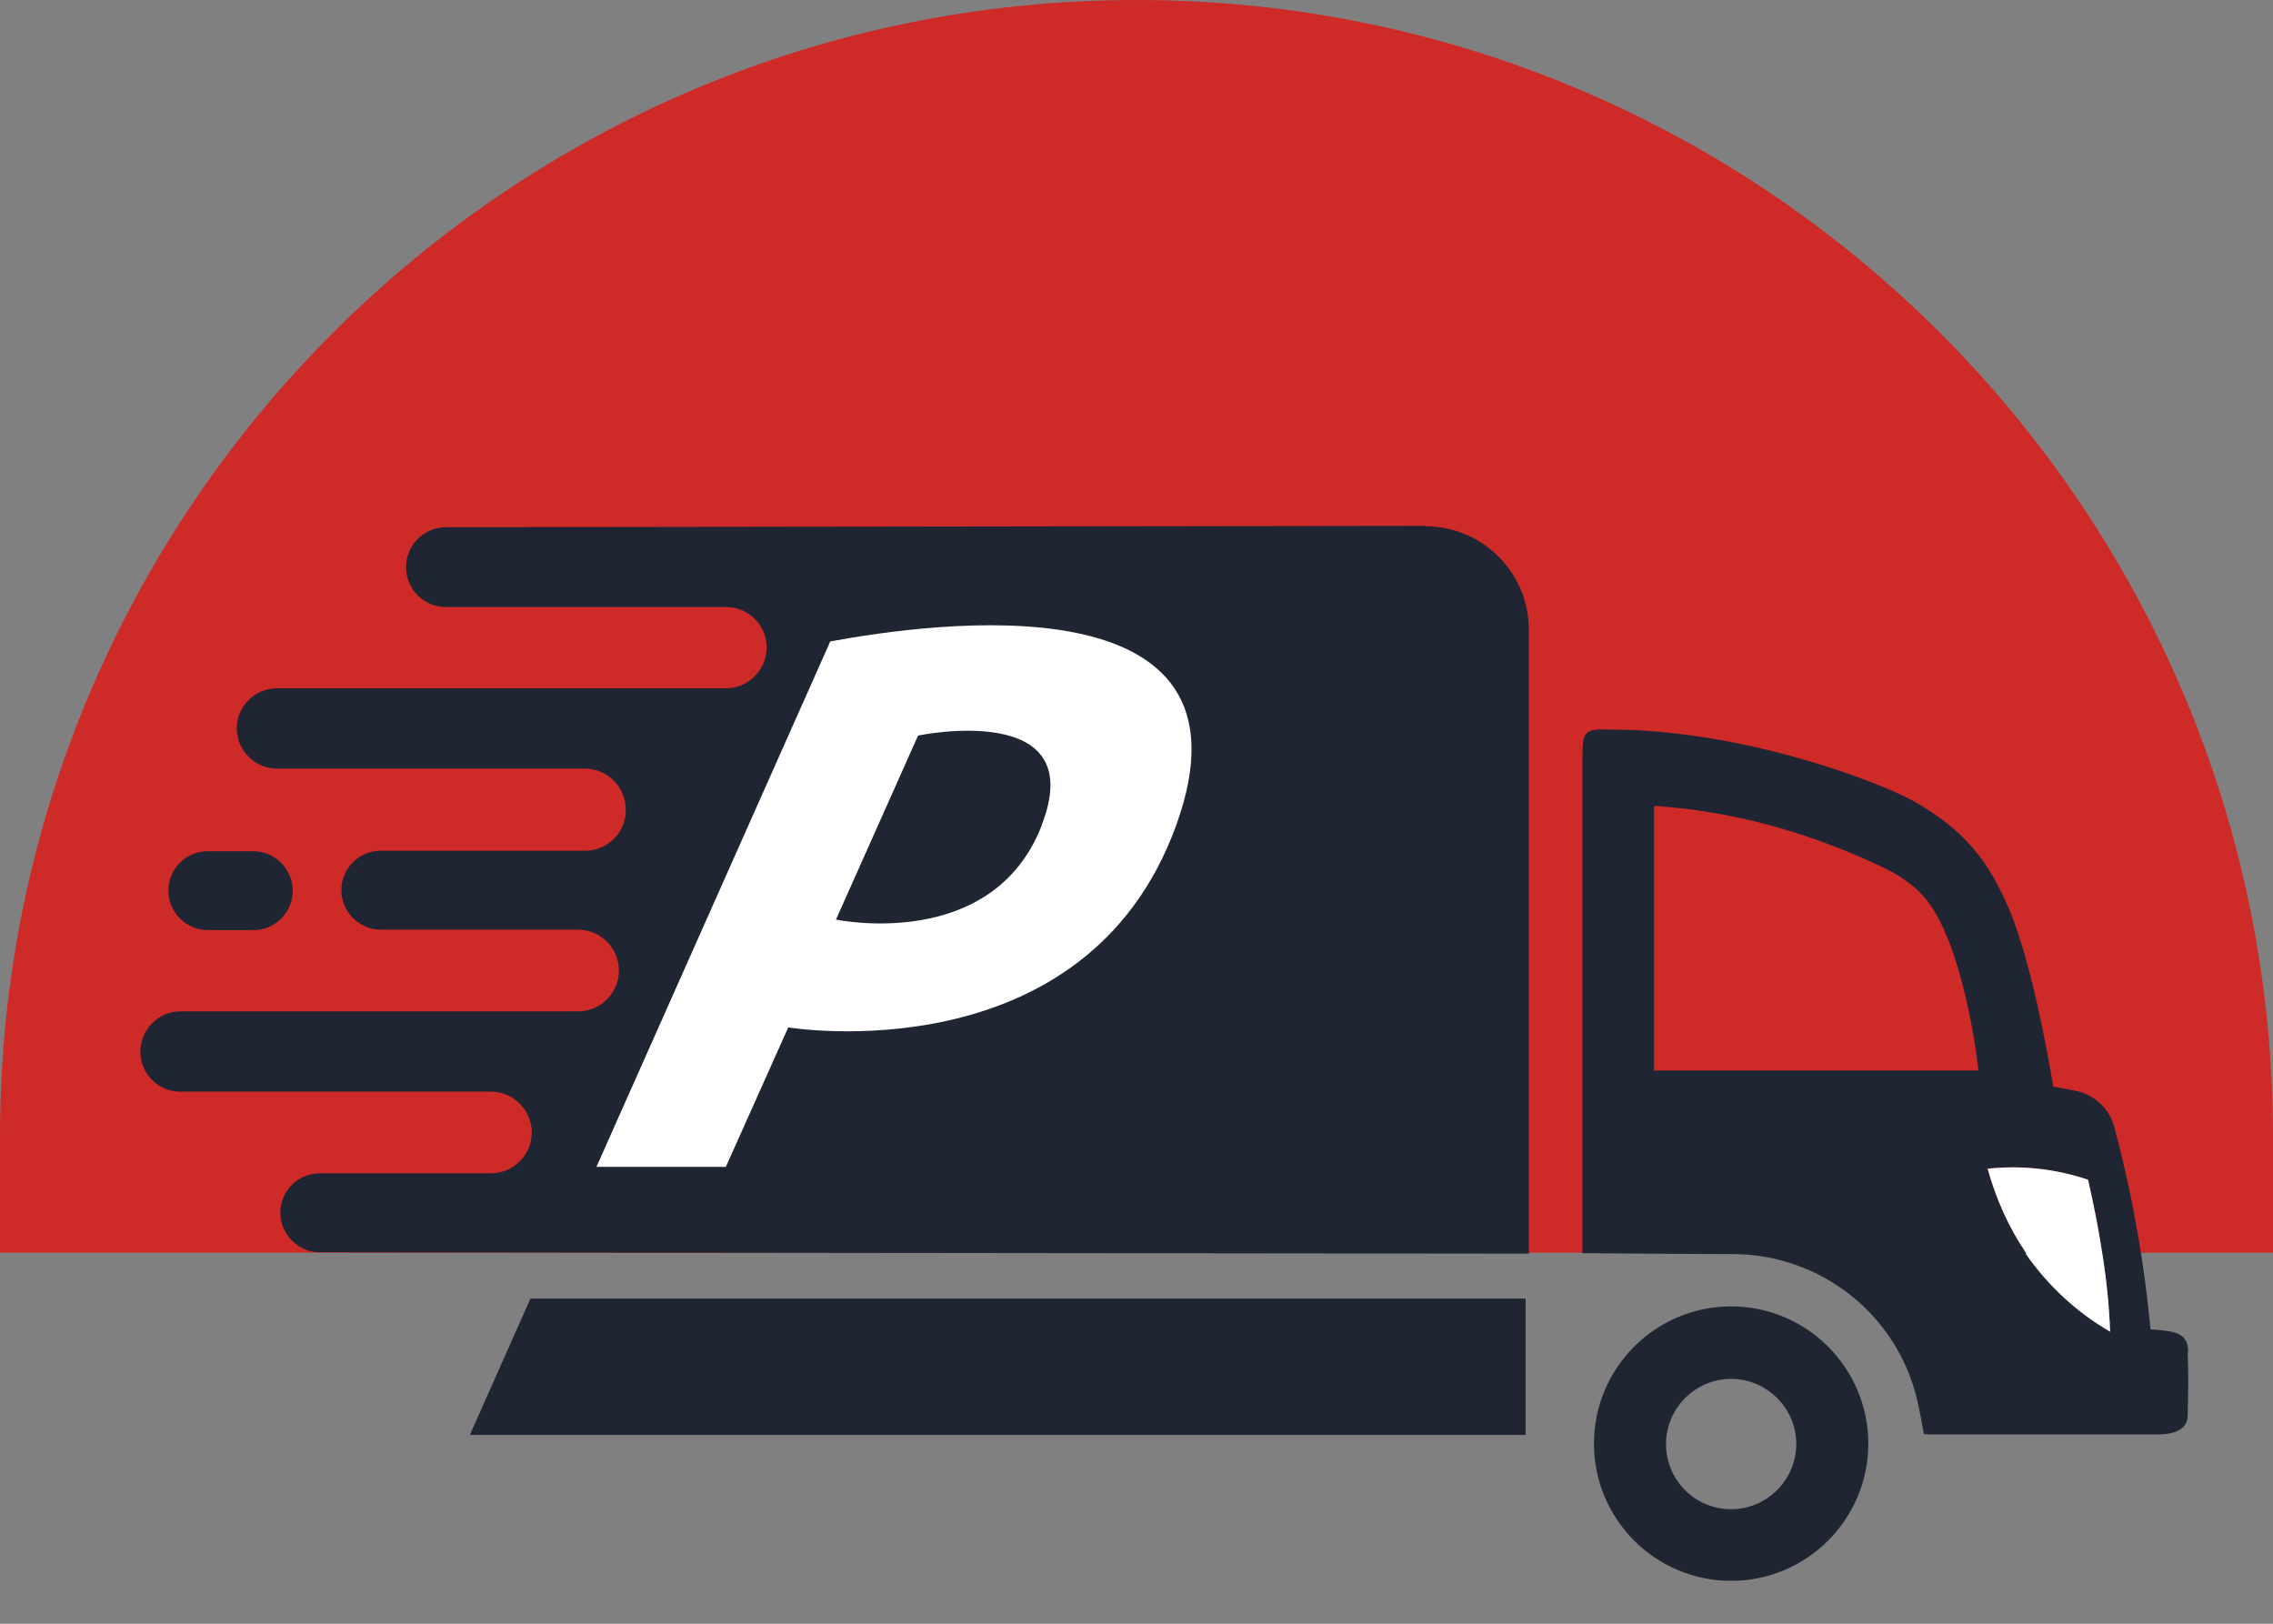 <svg width="42" height="30" viewBox="0 0 42 30" fill="none" xmlns="http://www.w3.org/2000/svg">
<rect x="0" y="0" width="42" height="30" fill="#808080" stroke="none"/>
<g clip-path="url(#clip0_1989_7136)">
<path d="M0 21C0 9.402 9.402 0 21 0C32.598 0 42 9.402 42 21V23.145H0V21Z" fill="#CE2A28"/>
<path d="M26.35 9.716L8.241 9.741C7.834 9.741 7.503 10.072 7.503 10.479C7.503 10.886 7.834 11.216 8.241 11.216H13.421C13.836 11.216 14.167 11.556 14.167 11.963C14.167 12.369 13.828 12.717 13.421 12.717H5.121C4.714 12.717 4.375 13.048 4.375 13.455C4.375 13.861 4.705 14.201 5.121 14.201H10.809C11.225 14.201 11.564 14.54 11.564 14.964C11.564 15.388 11.225 15.718 10.809 15.718H7.037C6.63 15.718 6.308 16.049 6.308 16.447C6.308 16.846 6.638 17.176 7.037 17.176H10.682C11.098 17.176 11.437 17.515 11.437 17.931C11.437 18.346 11.098 18.686 10.682 18.686H3.332C2.925 18.686 2.594 19.025 2.594 19.432C2.594 19.838 2.925 20.169 3.332 20.169H9.071C9.487 20.169 9.826 20.508 9.826 20.924C9.826 21.339 9.487 21.678 9.071 21.678H5.909C5.502 21.678 5.18 22.009 5.18 22.407C5.18 22.806 5.511 23.137 5.909 23.137L28.249 23.162V11.632C28.249 10.581 27.392 9.724 26.341 9.724L26.35 9.716Z" fill="#1F2532"/>
<path d="M3.841 17.185H4.68C5.087 17.185 5.409 16.854 5.409 16.456C5.409 16.057 5.078 15.727 4.68 15.727H3.841C3.434 15.727 3.111 16.057 3.111 16.456C3.111 16.854 3.442 17.185 3.841 17.185Z" fill="#1F2532"/>
<path d="M40.432 24.976C40.432 24.739 40.321 24.637 40.075 24.595C39.965 24.578 39.847 24.569 39.736 24.561C39.584 22.908 39.262 21.543 39.067 20.822C38.973 20.474 38.694 20.22 38.346 20.152L37.939 20.076C37.939 20.076 37.6 17.922 37.125 16.803C36.752 15.922 36.311 15.337 35.345 14.794C34.734 14.455 32.216 13.48 29.766 13.48C29.274 13.463 29.241 13.505 29.241 13.989V23.153C29.241 23.153 31.292 23.17 32.021 23.17C32.81 23.17 33.581 23.442 34.2 23.933C34.819 24.425 35.252 25.112 35.429 25.883C35.48 26.087 35.506 26.282 35.548 26.494C35.582 26.494 35.616 26.502 35.65 26.502H39.88C40.22 26.502 40.423 26.384 40.423 26.155C40.432 25.756 40.44 25.366 40.423 24.985L40.432 24.976ZM30.563 14.887C31.131 14.938 32.649 15.031 34.684 15.973C35.447 16.32 35.718 16.676 35.989 17.337C36.26 17.999 36.481 19.05 36.557 19.779H30.563V14.887ZM37.439 23.153C37.117 22.679 36.879 22.145 36.727 21.593C37.354 21.526 37.981 21.593 38.583 21.797C38.685 22.246 38.778 22.704 38.846 23.162C38.922 23.637 38.973 24.12 38.99 24.603C38.371 24.247 37.837 23.747 37.43 23.162L37.439 23.153Z" fill="#1F2532"/>
<path d="M28.189 23.993V26.511H8.682L9.801 23.993H28.189Z" fill="#1F2532"/>
<path d="M37.439 23.153C37.117 22.679 36.879 22.145 36.727 21.593C37.354 21.526 37.981 21.593 38.583 21.797C38.685 22.246 38.778 22.704 38.846 23.162C38.922 23.637 38.973 24.12 38.99 24.603C38.371 24.247 37.837 23.747 37.43 23.162L37.439 23.153Z" fill="white"/>
<path d="M31.987 24.137C30.589 24.137 29.453 25.273 29.453 26.672C29.453 28.071 30.589 29.207 31.987 29.207C33.386 29.207 34.522 28.071 34.522 26.672C34.522 25.273 33.386 24.137 31.987 24.137ZM31.987 27.884C31.318 27.884 30.784 27.342 30.784 26.68C30.784 26.019 31.326 25.476 31.987 25.476C32.649 25.476 33.191 26.019 33.191 26.68C33.191 27.342 32.649 27.884 31.987 27.884Z" fill="#1F2532"/>
<path d="M15.337 11.861L11.021 21.559H13.412L14.565 18.982C14.565 18.982 20.042 19.889 21.729 15.26C23.416 10.631 17.219 11.505 15.337 11.852V11.861ZM19.245 15.26C18.329 17.6 15.447 16.99 15.447 16.99L16.964 13.59C16.964 13.59 20.161 12.921 19.245 15.252V15.26Z" fill="white"/>
</g>
<defs>
<clipPath id="clip0_1989_7136">
<rect width="42" height="29.215" fill="white"/>
</clipPath>
</defs>
</svg>
